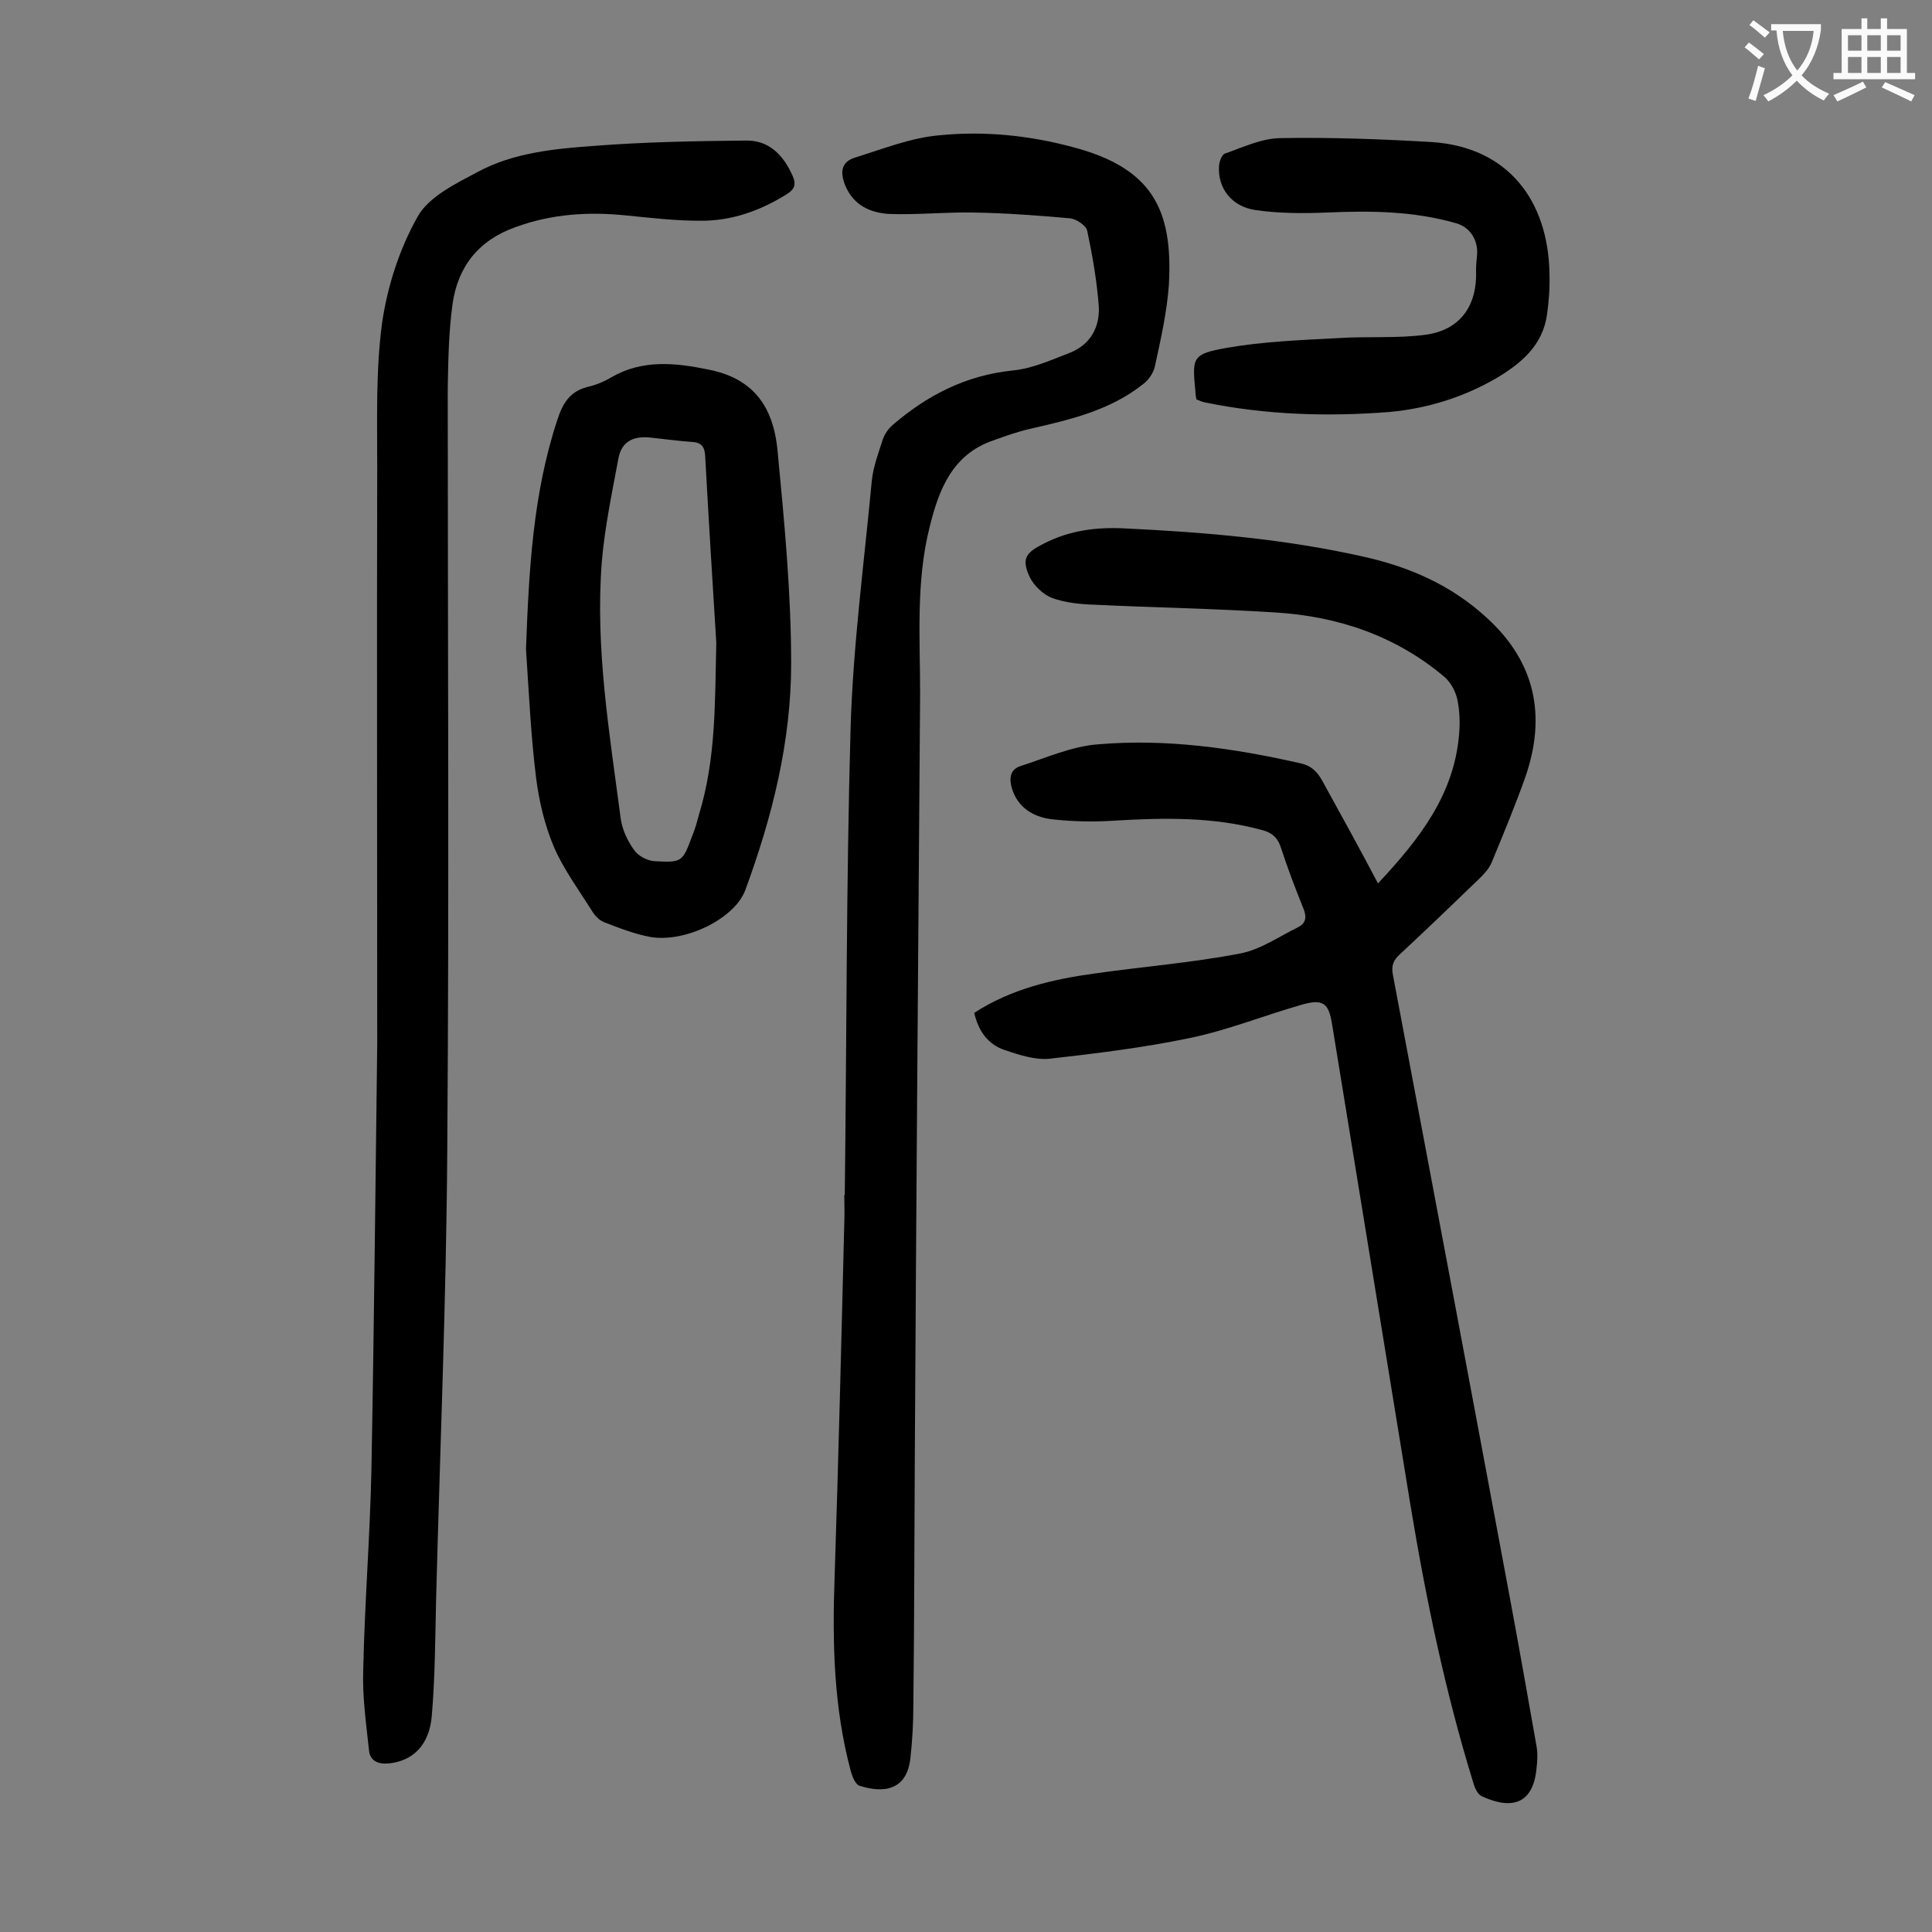 <svg enable-background="new 0 0 400 400" viewBox="0 0 400 400" xmlns="http://www.w3.org/2000/svg"><rect x="0" y="0" width="400" height="400" fill="#808080" stroke="none"/><g fill="#000001"><path d="m285.3 182.9c8.6-9.2 15.8-18.4 16.8-31 .2-2.4.1-4.9-.4-7.2-.4-1.7-1.4-3.5-2.7-4.6-10.1-8.5-22-12.5-35-13.3-12.5-.8-24.9-1-37.4-1.6-3-.1-6-.4-8.8-1.4-1.8-.7-3.7-2.5-4.6-4.3-1.8-3.9-.8-5.1 3-7 5.3-2.7 10.8-3.4 16.7-3.1 16.7.8 33.3 2.2 49.6 5.9 9.4 2.1 18 5.9 25.2 12.5 10.2 9.2 12.5 20.4 8.1 33.1-2.1 5.9-4.5 11.7-6.9 17.5-.5 1.3-1.5 2.4-2.5 3.4-5.5 5.3-11 10.6-16.6 15.8-1.3 1.2-1.8 2.3-1.4 4.3 8.1 43 16.2 85.9 24.2 128.9 1.9 10.2 3.7 20.4 5.5 30.6.3 1.6.2 3.3 0 4.9-.7 6.9-4.8 8.6-11.3 5.6-.9-.4-1.5-1.8-1.8-2.9-5.8-18.8-9.8-38.1-13-57.5-5.4-33.1-10.8-66.3-16.2-99.4-.7-4.5-1.9-5.4-6.6-4-7.6 2.2-15.1 5.2-22.8 6.8-9.6 2-19.4 3.2-29.1 4.3-3 .3-6.3-.8-9.3-1.8-3.5-1.2-5.4-3.9-6.3-7.7 7.7-5 16.4-7 25.3-8.2 9.9-1.4 20-2.2 29.8-4.1 4.2-.8 8-3.5 11.9-5.4 1.6-.8 1.9-2 1.2-3.8-1.7-4.2-3.3-8.4-4.7-12.7-.7-2.2-2-3.2-4.1-3.7-10-2.7-20.1-2.5-30.3-1.9-4.4.3-8.8.2-13.2-.3-3.7-.5-6.9-2.4-8.1-6.4-.6-2-.4-3.9 1.8-4.6 5.3-1.7 10.6-4.1 16.1-4.5 14.1-1.2 28 .8 41.7 3.9 2.4.5 3.7 1.8 4.8 3.9 3.8 6.9 7.5 13.6 11.4 21z"/><path d="m174.9 247.4c.4-32.2.3-64.4 1.2-96.5.5-17.2 2.8-34.3 4.4-51.4.3-2.9 1.4-5.8 2.3-8.6.4-1.1 1.1-2.1 2-2.9 7.2-6.2 15.2-10.3 24.9-11.3 4.1-.4 8-2.2 11.9-3.7 4.2-1.7 6.1-5.3 5.9-9.5-.4-5.3-1.3-10.5-2.4-15.7-.2-1.1-2.3-2.5-3.6-2.6-6.7-.6-13.4-1.1-20.1-1.2-5.7-.1-11.5.5-17.2.3-4-.2-7.5-1.8-9.2-5.9-1.1-2.7-.9-4.9 2.1-5.8 5.8-1.8 11.5-4.1 17.5-4.6 9.1-.9 18.3 0 27.3 2.4 16.6 4.3 21 12.9 20.1 28.6-.4 5.7-1.7 11.3-2.9 16.9-.3 1.3-1.3 2.8-2.4 3.6-6.9 5.5-15.2 7.4-23.5 9.3-2.6.6-5.1 1.5-7.6 2.4-8.4 2.9-11.2 10.1-13.1 17.8-2.9 11.4-2 23.1-2 34.7-.4 52.6-.8 105.3-1.1 157.9-.1 17.1-.1 34.3-.3 51.4 0 3.6-.2 7.3-.6 10.9-.7 6.9-5.7 7.4-10.6 5.8-.8-.3-1.4-1.8-1.7-2.8-3.6-13.3-3.9-26.8-3.4-40.5.8-24.4 1.4-48.8 2-73.3.1-1.9 0-3.8 0-5.6 0-.1 0-.1.1-.1z"/><path d="m78.1 216.2c0-46.6-.1-83.1 0-119.6 0-9.9-.3-20 1-29.7 1.1-7.6 3.6-15.4 7.4-22.1 2.3-4.1 7.9-6.8 12.4-9.2 7.4-4 15.9-4.8 24.1-5.4 10.4-.8 20.9-1 31.4-1.1 4.8-.1 7.8 3 9.7 7.3.8 1.8.4 2.8-1.2 3.8-5.6 3.5-11.6 5.6-18.1 5.5-5.1 0-10.1-.6-15.2-1.1-7.8-.8-15.4-.3-22.8 2.4-7.7 2.7-12 8.2-13.1 15.9-.8 5.8-.9 11.7-1 17.5 0 52.6.3 105.2-.1 157.8-.2 30.8-1.5 61.7-2.3 92.5-.2 8.2-.2 16.3-.9 24.5-.5 6.2-4 9.4-8.9 9.9-2.2.2-3.9-.5-4.1-2.7-.6-5.6-1.4-11.2-1.2-16.7.3-13.8 1.4-27.6 1.7-41.4.6-32.8.9-65.5 1.2-88.1z"/><path d="m108.9 134.4c.6-16.1 1.4-32.1 6.5-47.5 1.1-3.4 2.6-5.9 6.3-6.8 1.7-.4 3.4-1.1 4.9-2 6.4-3.7 13.2-3 20-1.6 8.7 1.7 13.5 6.9 14.4 17 1.4 14.6 2.8 29.3 2.8 43.9 0 16.1-3.9 31.7-9.5 46.9-2.2 5.9-12.4 10.9-19.6 9.7-3.3-.6-6.6-1.9-9.7-3.1-1-.4-1.9-1.4-2.5-2.4-2.7-4.3-5.8-8.5-7.8-13.1-1.9-4.5-3.1-9.5-3.7-14.3-1.1-8.8-1.5-17.8-2.1-26.7zm39.4-1.3c-.8-12.9-1.6-25.8-2.3-38.7-.1-1.9-.8-2.8-2.7-2.9-2.9-.2-5.7-.6-8.6-.9-3.7-.4-6.1.9-6.7 4.5-1.3 7-2.8 14.1-3.4 21.2-1.4 17.9 1.6 35.5 3.9 53.1.3 2.3 1.4 4.7 2.8 6.6.8 1.2 2.7 2.2 4.2 2.3 5.7.3 5.8.2 7.8-5.2.6-1.4 1-2.9 1.4-4.4 3.6-11.7 3.3-23.6 3.6-35.6z"/><path d="m247.7 82.7c-.1-.6-.2-1.1-.2-1.6-.7-7.2-.7-7.8 6.6-9.1 7.5-1.3 15.3-1.6 23-2 6-.4 12.2.1 18.1-.7 7.2-1 10.7-6.1 10.4-13.4 0-1 .1-2 .2-3 .3-3.1-1.4-5.9-4.4-6.7-8.7-2.5-17.6-2.6-26.6-2.2-4.9.2-10 .2-14.8-.5-5.1-.7-8-4.7-7.6-9.3.1-.9.6-2.2 1.2-2.4 3.7-1.3 7.5-3.1 11.3-3.2 10.5-.2 21 .2 31.4.8 16 1 24.2 12.2 24.5 27.1.1 2.9-.1 5.8-.5 8.6-.9 6.4-5.3 10.1-10.5 13.2-6.9 4-14.4 6.3-22.2 7-12.8 1-25.6.6-38.2-2-.6-.1-1.1-.4-1.7-.6z"/></g><path d="m362.1 8.8c1.1.8 2.1 1.6 3.1 2.4l-1 1.1c-1.3-1.1-2.3-2-3-2.5zm1.9 4.8c.5.2.9.4 1.4.5-.6 2.3-1.3 4.5-1.9 6.8l-1.5-.5c.8-2.1 1.4-4.3 2-6.8zm-1-9.4c1.3.9 2.4 1.8 3.4 2.5l-1 1.1c-1.4-1.2-2.4-2.1-3.2-2.6zm3.7 2.2v-1.4h10.3v1.2c-.5 3.6-1.8 6.8-4 9.4 1.5 1.6 3.4 2.8 5.7 3.8-.3.4-.7.8-1.1 1.4-2.3-1.1-4.1-2.5-5.6-4.1-1.6 1.6-3.6 3.1-5.9 4.3-.3-.5-.7-.9-1-1.3 2.4-1.1 4.4-2.5 6-4.1-1.9-2.5-3-5.6-3.3-9.3h-1.1zm8.8 0h-6.4c.3 3.3 1.3 6 3 8.2 2-2.3 3.1-5.1 3.4-8.2z" fill="#fafafb"/><path d="m385.3 3.8h1.3v2.2h2.8v-2.2h1.3v2.2h4.1v9.1h1.7v1.3h-16.9v-1.3h1.7v-9.1h4.1v-2.2zm.4 13.1.7 1.2c-1.8.9-3.8 1.9-6 2.9-.2-.4-.5-.8-.8-1.3 2.3-1 4.3-1.9 6.1-2.8zm-3.1-6.4h2.8v-3.2h-2.8zm0 4.6h2.8v-3.3h-2.8zm4-4.6h2.8v-3.2h-2.8zm0 4.6h2.8v-3.3h-2.8zm3.7 1.9c2.1.9 4.1 1.8 6.1 2.7l-.7 1.3c-2.2-1.1-4.2-2-6.1-2.9zm3.2-9.7h-2.8v3.2h2.8zm-2.8 7.8h2.8v-3.3h-2.8z" fill="#fafafb"/></svg>